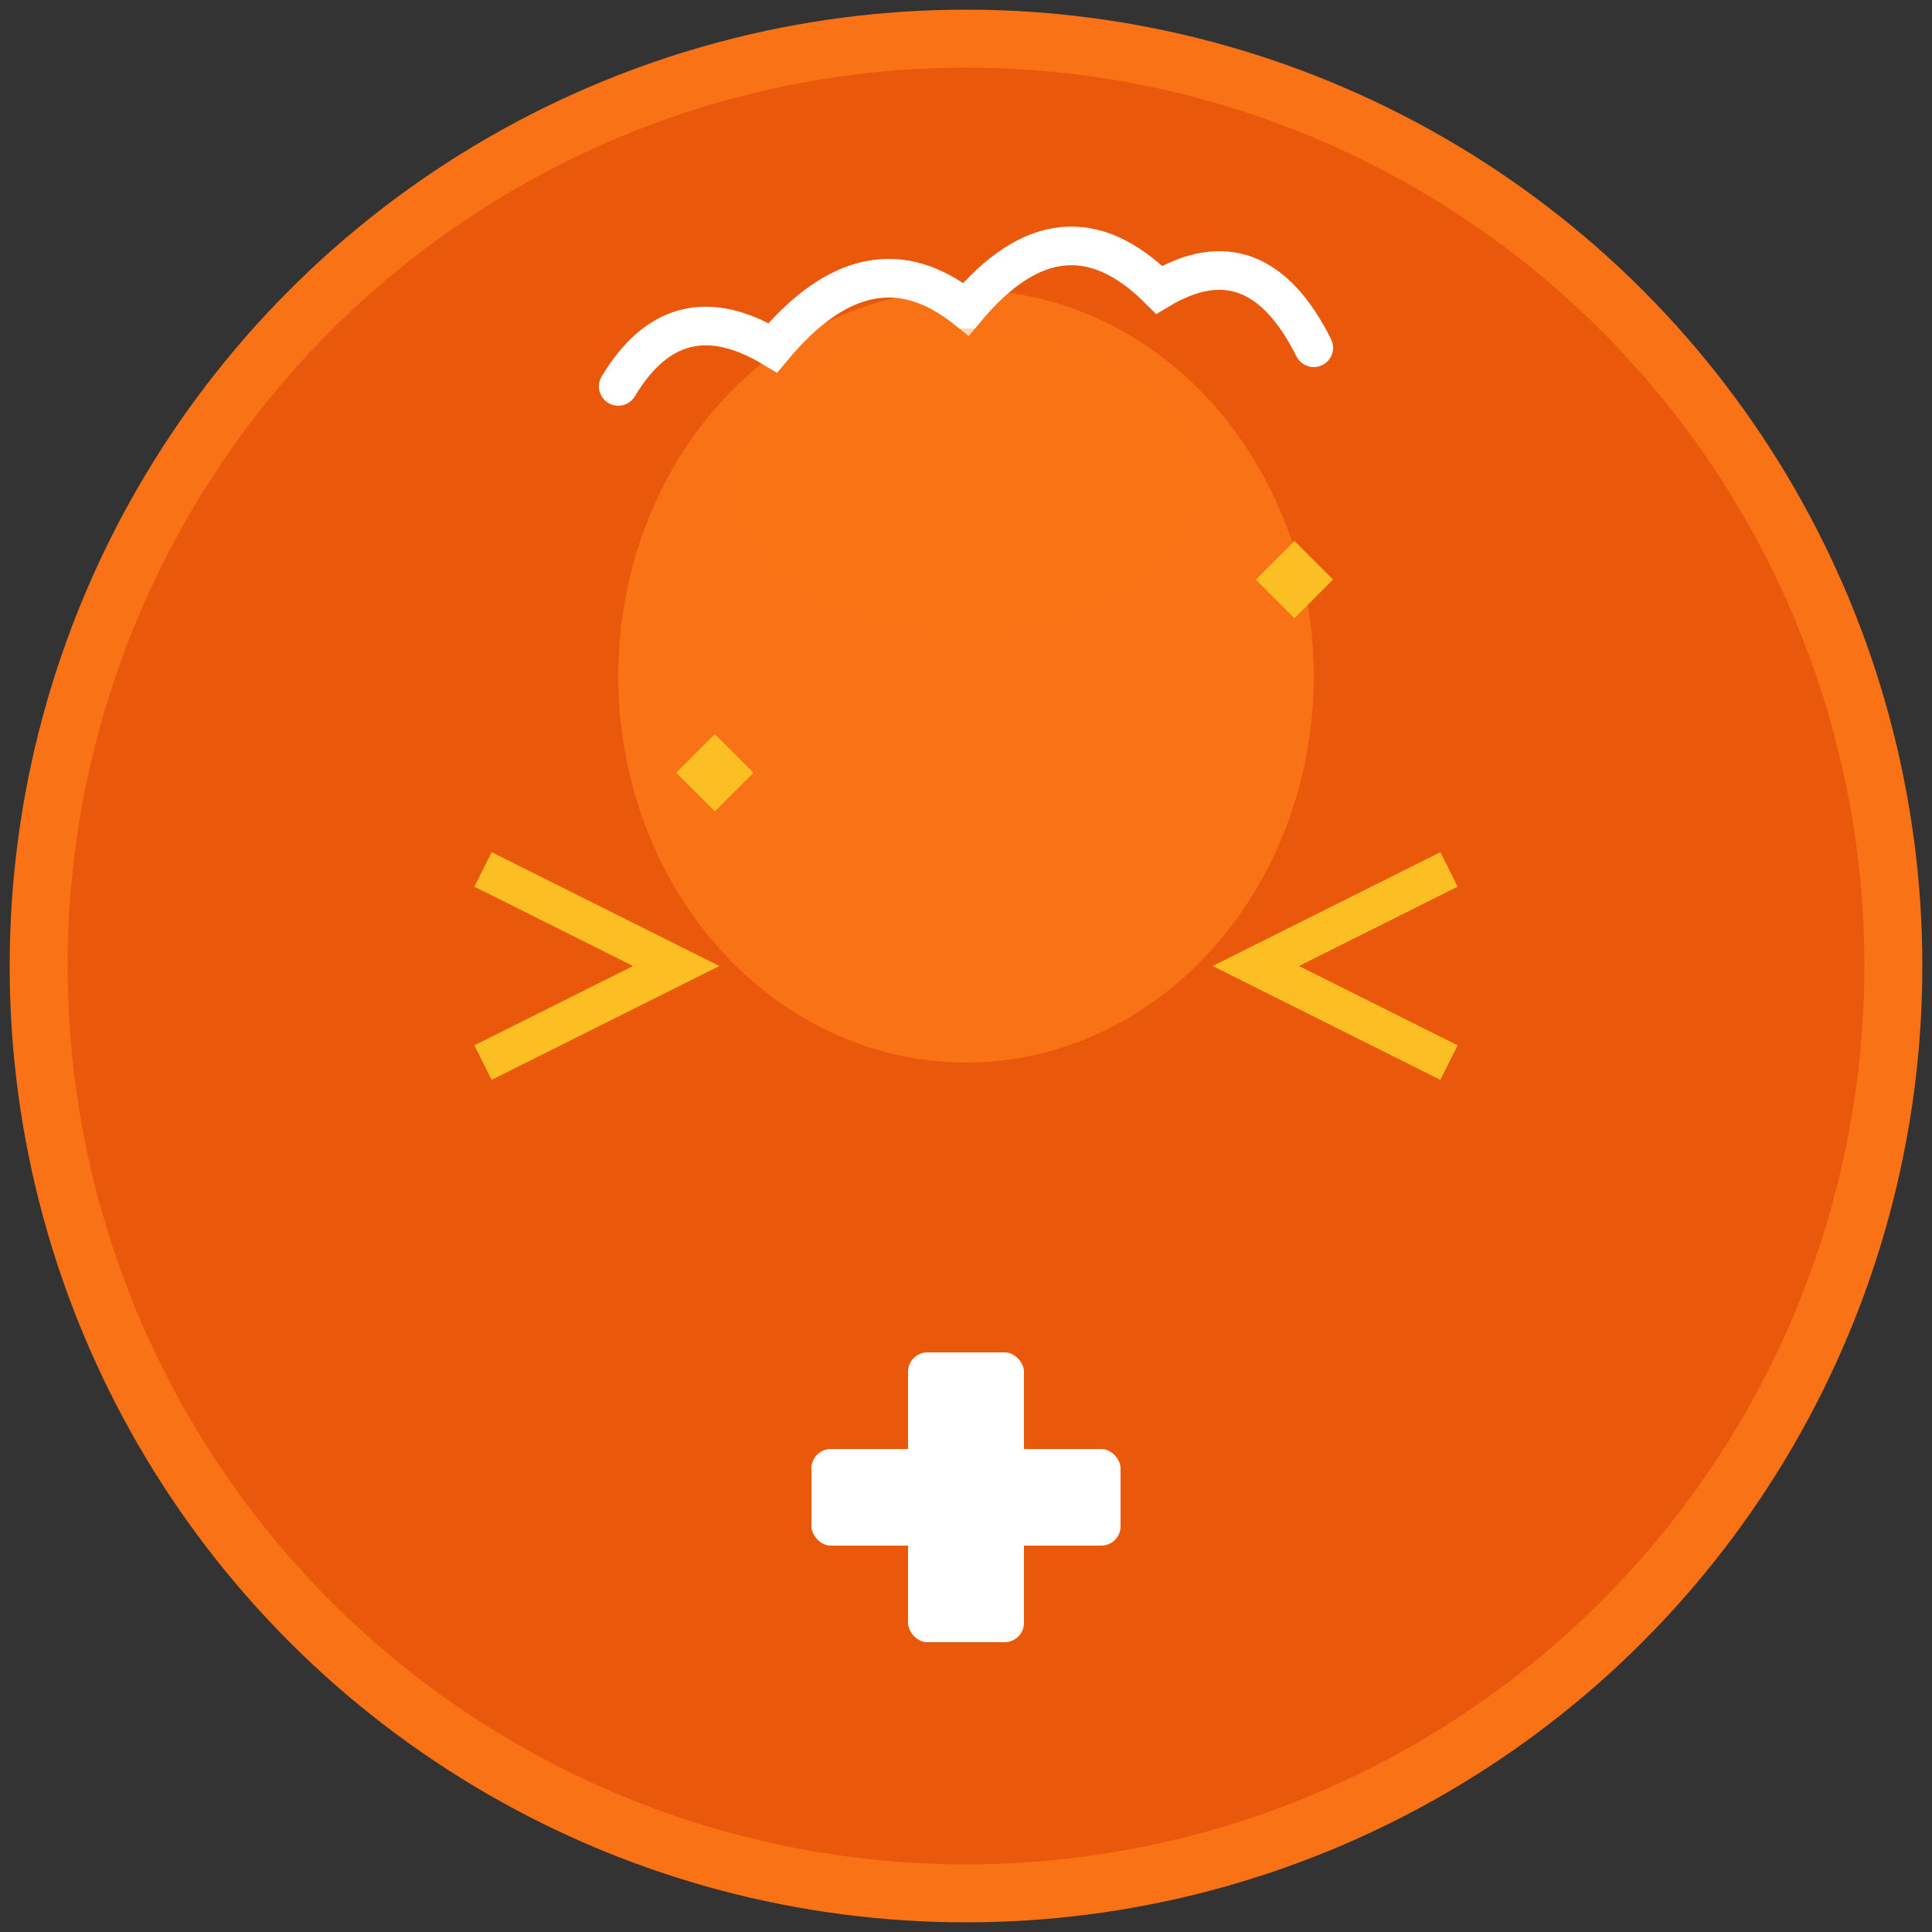 <svg width="32" height="32" viewBox="0 0 100 100" xmlns="http://www.w3.org/2000/svg">
  <rect x="0" y="0" width="100" height="100" fill="#333333" stroke="none"/>
  <!-- Background -->
  <circle cx="50" cy="50" r="48" fill="#ea580c"/>
  
  <!-- Head silhouette -->
  <ellipse cx="50" cy="35" rx="18" ry="20" fill="#f97316"/>
  
  <!-- Hair strands -->
  <path d="M32,20 Q35,15 40,18 Q45,12 50,16 Q55,10 60,15 Q65,12 68,18" 
        stroke="white" stroke-width="2" fill="none" stroke-linecap="round"/>
  
  <!-- Hair loss area -->
  <ellipse cx="50" cy="25" rx="12" ry="8" fill="#f97316" opacity="0.3"/>
  
  <!-- AI Analysis lines -->
  <path d="M25,45 L35,50 L25,55" stroke="#fbbf24" stroke-width="2" fill="none"/>
  <path d="M75,45 L65,50 L75,55" stroke="#fbbf24" stroke-width="2" fill="none"/>
  
  <!-- Medical cross -->
  <rect x="47" y="70" width="6" height="15" rx="1" fill="white"/>
  <rect x="42" y="75" width="16" height="5" rx="1" fill="white"/>
  
  <!-- AI Sparkles -->
  <path d="M65,30 L67,32 L69,30 L67,28 Z" fill="#fbbf24"/>
  <path d="M35,40 L37,42 L39,40 L37,38 Z" fill="#fbbf24"/>
  
  <!-- Outer ring -->
  <circle cx="50" cy="50" r="48" fill="none" stroke="#f97316" stroke-width="3"/>
</svg>
